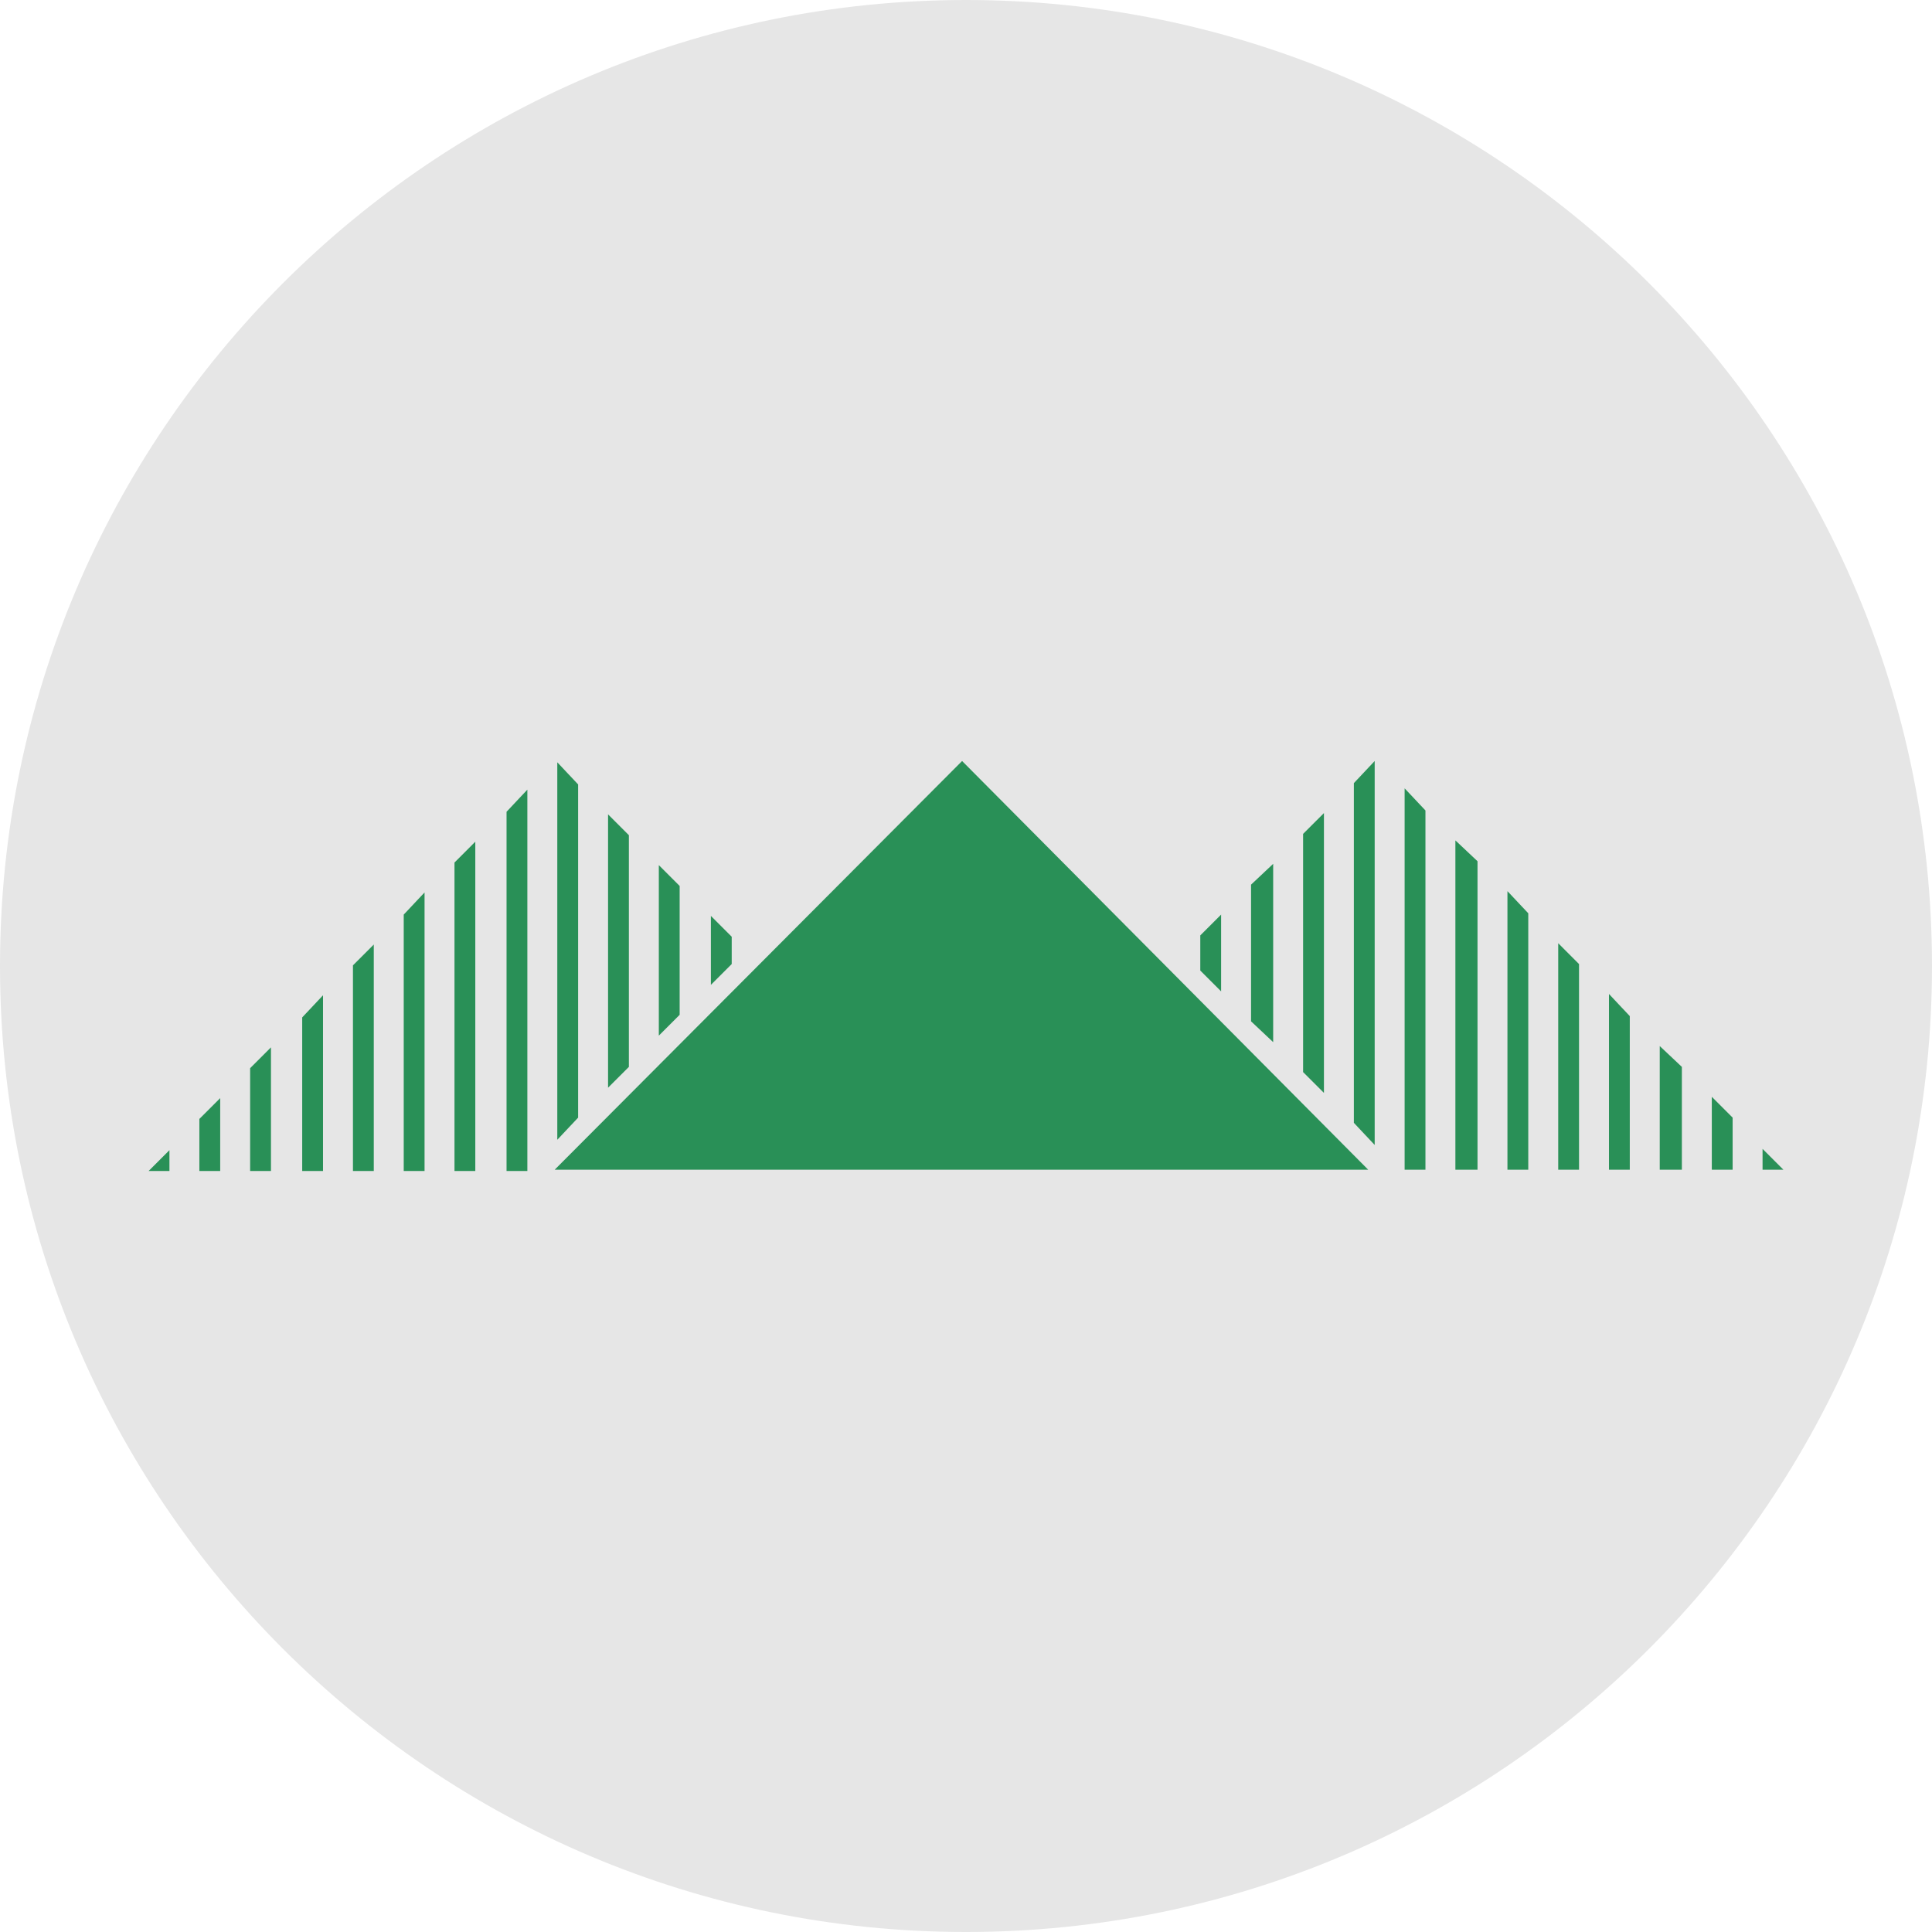 <?xml version="1.0" standalone="no"?><!-- Generator: Gravit.io --><svg xmlns="http://www.w3.org/2000/svg" xmlns:xlink="http://www.w3.org/1999/xlink" style="isolation:isolate" viewBox="0 0 512 512" width="512" height="512"><defs><clipPath id="_clipPath_OtkuFhj5IdKHqBZ1urSJdBHQu34kFL4O"><rect width="512" height="512"/></clipPath></defs><g clip-path="url(#_clipPath_OtkuFhj5IdKHqBZ1urSJdBHQu34kFL4O)"><rect x="0" y="0" width="512" height="512" transform="matrix(1,0,0,1,0,0)" fill="none"/><g id="Group"><clipPath id="_clipPath_CD7bsmNBLm0b1OBXFlu8KKRVdivlhOMd"><rect x="0" y="0" width="512" height="512" transform="matrix(1,0,0,1,0,0)" fill="rgb(255,255,255)"/></clipPath><g clip-path="url(#_clipPath_CD7bsmNBLm0b1OBXFlu8KKRVdivlhOMd)"><g id="Group"><g id="Group"><path d=" M 0 256 C 0 114.71 114.71 0 256 0 C 397.29 0 512 114.71 512 256 C 512 397.29 397.29 512 256 512 C 114.71 512 0 397.29 0 256 Z " fill="rgb(230,230,230)"/></g></g></g><g id="Group"/></g><g id="Group"><path d=" M 193.912 248.24 L 193.912 255.481 L 188.393 261 L 188.393 242.721 L 193.912 248.24 L 193.912 248.24 Z " fill-rule="evenodd" fill="rgb(41,144,87)"/><path d=" M 180.115 234.787 L 180.115 268.934 L 174.596 274.453 L 174.596 229.268 L 180.115 234.787 L 180.115 234.787 Z " fill-rule="evenodd" fill="rgb(41,144,87)"/><path d=" M 166.662 221.335 L 166.662 282.735 L 161.143 288.25 L 161.143 215.816 L 166.662 221.335 L 166.662 221.335 Z " fill-rule="evenodd" fill="rgb(41,144,87)"/><path d=" M 153.209 207.882 L 153.209 296.184 L 147.69 302.048 L 147.69 202.018 L 153.209 207.882 L 153.209 207.882 Z " fill-rule="evenodd" fill="rgb(41,144,87)"/><path d=" M 139.756 209.263 L 139.756 310.326 L 134.241 310.326 L 134.241 215.127 L 139.756 209.263 L 139.756 209.263 Z " fill-rule="evenodd" fill="rgb(41,144,87)"/><path d=" M 125.959 223.061 L 125.959 310.326 L 120.444 310.326 L 120.444 228.58 L 125.959 223.061 L 125.959 223.061 Z " fill-rule="evenodd" fill="rgb(41,144,87)"/><path d=" M 112.51 236.51 L 112.51 310.326 L 106.991 310.326 L 106.991 242.377 L 112.51 236.51 L 112.51 236.51 Z " fill-rule="evenodd" fill="rgb(41,144,87)"/><path d=" M 99.057 250.311 L 99.057 310.326 L 93.538 310.326 L 93.538 255.826 L 99.057 250.311 L 99.057 250.311 Z " fill-rule="evenodd" fill="rgb(41,144,87)"/><path d=" M 85.604 263.76 L 85.604 310.326 L 80.086 310.326 L 80.086 269.623 L 85.604 263.76 L 85.604 263.76 Z " fill-rule="evenodd" fill="rgb(41,144,87)"/><path d=" M 71.807 277.561 L 71.807 310.326 L 66.288 310.326 L 66.288 283.076 L 71.807 277.561 L 71.807 277.561 Z " fill-rule="evenodd" fill="rgb(41,144,87)"/><path d=" M 58.354 291.01 L 58.354 310.326 L 52.835 310.326 L 52.835 296.529 L 58.354 291.01 L 58.354 291.01 Z " fill-rule="evenodd" fill="rgb(41,144,87)"/><path d=" M 39.383 310.326 L 44.902 304.807 L 44.902 310.326 L 39.383 310.326 L 39.383 310.326 Z " fill-rule="evenodd" fill="rgb(41,144,87)"/><path d=" M 318.088 247.896 L 323.607 242.377 L 323.607 262.726 L 318.088 257.207 L 318.088 247.896 L 318.088 247.896 Z " fill-rule="evenodd" fill="rgb(41,144,87)"/><path d=" M 331.541 234.443 L 337.404 228.924 L 337.404 276.179 L 331.541 270.66 L 331.541 234.443 L 331.541 234.443 Z " fill-rule="evenodd" fill="rgb(41,144,87)"/><path d=" M 345.334 220.99 L 350.857 215.471 L 350.857 289.632 L 345.334 284.113 L 345.334 220.99 L 345.334 220.99 Z " fill-rule="evenodd" fill="rgb(41,144,87)"/><path d=" M 358.787 207.537 L 364.306 201.674 L 364.306 303.429 L 358.787 297.562 L 358.787 207.537 L 358.787 207.537 Z " fill-rule="evenodd" fill="rgb(41,144,87)"/><path d=" M 372.24 208.919 L 372.24 309.982 L 377.759 309.982 L 377.759 214.782 L 372.24 208.919 L 372.24 208.919 Z " fill-rule="evenodd" fill="rgb(41,144,87)"/><path d=" M 385.693 222.712 L 385.693 309.982 L 391.556 309.982 L 391.556 228.235 L 385.693 222.712 L 385.693 222.712 Z " fill-rule="evenodd" fill="rgb(41,144,87)"/><path d=" M 399.49 236.165 L 399.49 309.982 L 405.009 309.982 L 405.009 242.032 L 399.49 236.165 L 399.49 236.165 Z " fill-rule="evenodd" fill="rgb(41,144,87)"/><path d=" M 412.943 249.963 L 412.943 309.982 L 418.458 309.982 L 418.458 255.481 L 412.943 249.963 L 412.943 249.963 Z " fill-rule="evenodd" fill="rgb(41,144,87)"/><path d=" M 426.396 263.415 L 426.396 309.982 L 431.911 309.982 L 431.911 269.279 L 426.396 263.415 L 426.396 263.415 Z " fill-rule="evenodd" fill="rgb(41,144,87)"/><path d=" M 439.848 277.213 L 439.848 309.982 L 445.712 309.982 L 445.712 282.735 L 439.848 277.213 L 439.848 277.213 Z " fill-rule="evenodd" fill="rgb(41,144,87)"/><path d=" M 453.646 290.665 L 453.646 309.982 L 459.165 309.982 L 459.165 296.184 L 453.646 290.665 L 453.646 290.665 Z " fill-rule="evenodd" fill="rgb(41,144,87)"/><path d=" M 472.617 309.982 L 467.095 304.463 L 467.095 309.982 L 472.617 309.982 L 472.617 309.982 Z " fill-rule="evenodd" fill="rgb(41,144,87)"/><path d=" M 147.001 309.982 L 362.584 309.982 L 254.965 201.674 L 147.001 309.982 L 147.001 309.982 Z " fill-rule="evenodd" fill="rgb(41,144,87)"/></g></g></svg>